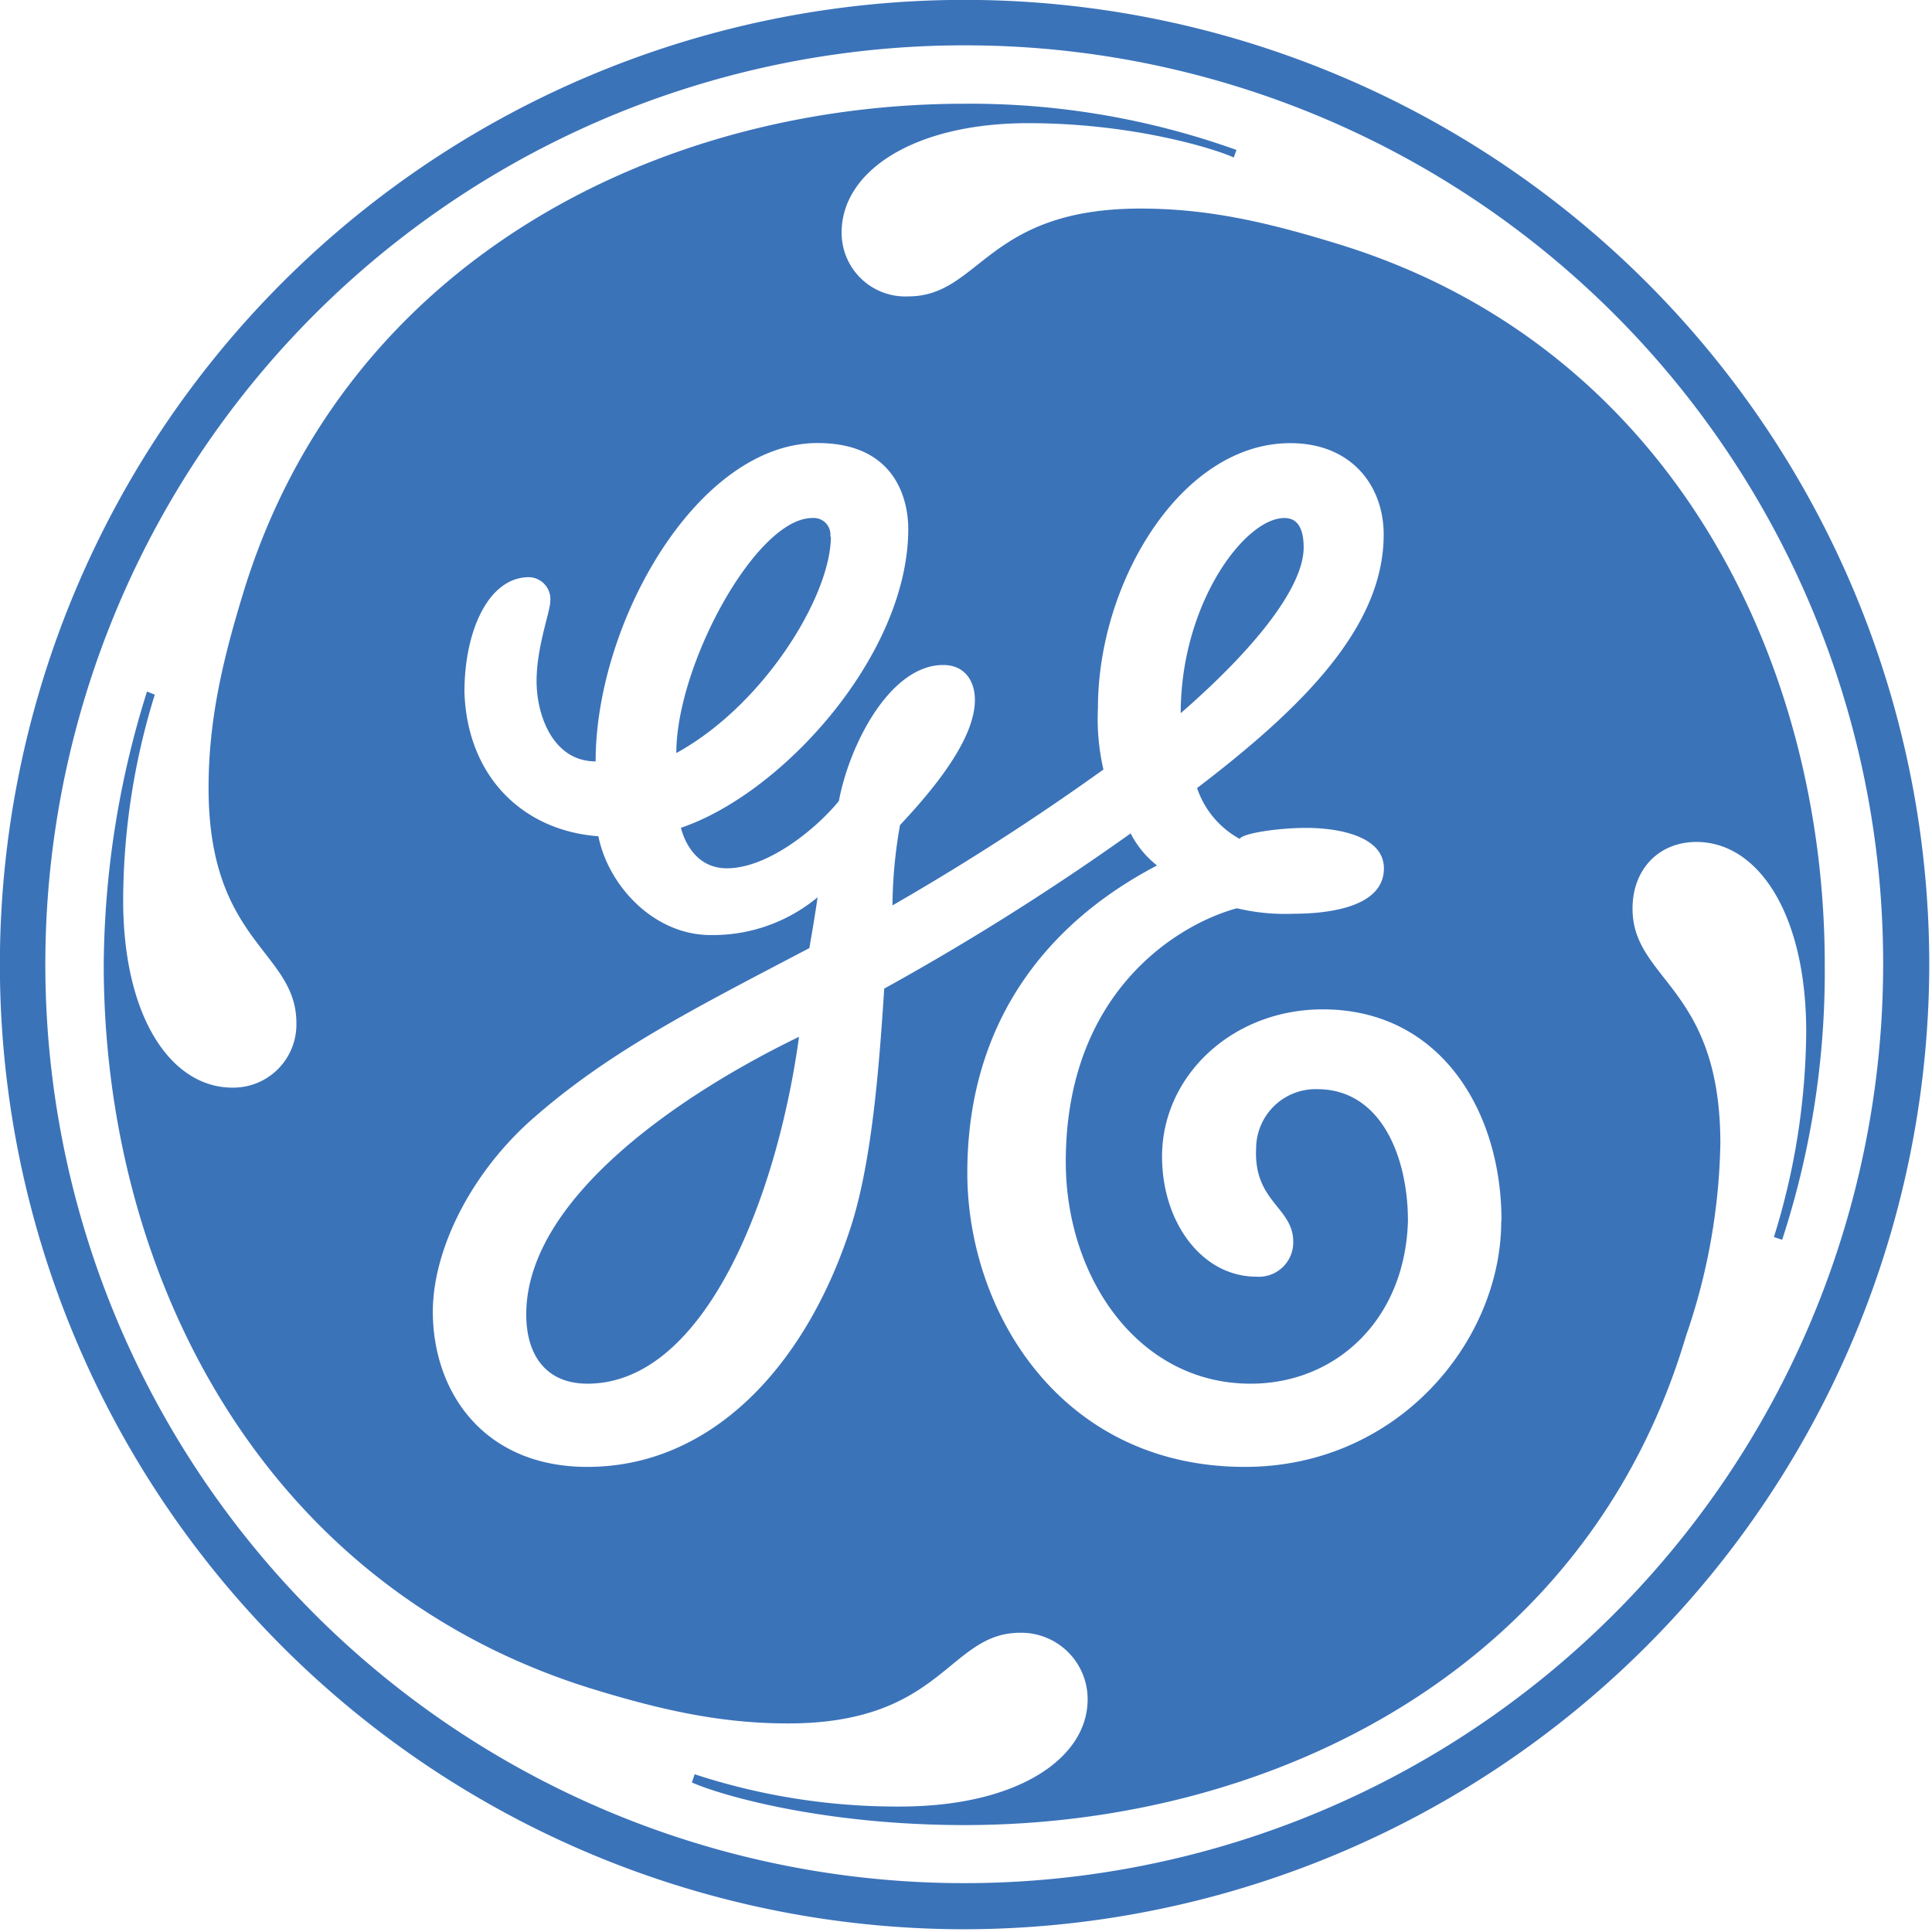 <?xml version="1.0" encoding="UTF-8"?> <svg xmlns="http://www.w3.org/2000/svg" id="Ebene_1" data-name="Ebene 1" viewBox="0 0 176 176"><defs><style>.cls-1{fill:#3b73b9;fill-rule:evenodd;}</style></defs><path class="cls-1" d="M175.75,87.87a87.88,87.88,0,1,0-87.88,87.88,88,88,0,0,0,87.88-87.88Zm-4.2,0A83.71,83.71,0,1,1,87.87,4.13a83.62,83.62,0,0,1,83.68,83.74Zm-5.32,0c0-27.79-14.14-56.51-44.56-65.71C115.35,20.22,110,19,103.9,19c-14.09,0-14.59,8-21.16,8a5.8,5.8,0,0,1-6.07-5.83c0-5.57,6.57-9.95,17-9.95,9.77,0,17.28,2.44,18.72,3.13l.25-.69A71.82,71.82,0,0,0,87.87,9.45c-28,0-56.51,14.4-65.71,44.56C20.22,60.34,19,65.72,19,71.79c0,14.14,8,14.83,8,21.4a5.75,5.75,0,0,1-5.83,5.89c-5.57,0-9.95-6.39-9.95-17.09a63.74,63.74,0,0,1,2.88-18.71L13.39,63A84.52,84.52,0,0,0,9.45,87.87c0,28.23,14.4,56.71,44.56,66,6.33,1.94,11.71,3.13,17.78,3.13,14.14,0,14.58-8.26,21.15-8.26a6.05,6.05,0,0,1,6.14,6.07c0,5.38-6.39,9.76-17.09,9.76a59.14,59.14,0,0,1-18.71-2.94l-.25.75c2.69,1.19,12,3.88,24.84,3.88,28,0,56.71-14.14,65.72-44.56a56.59,56.59,0,0,0,3.13-17.52c0-14.34-8-14.84-8-21.41,0-3.63,2.44-6.07,5.82-6.07,5.63,0,10,6.57,10,17.27a64,64,0,0,1-2.94,18.72l.75.25a78.61,78.61,0,0,0,3.88-25Zm-29.47,23.35c0,11-9.46,22.41-23.35,22.41-16.77,0-25.29-14.15-25.29-26.79,0-17.78,12.15-25.29,17.28-28A8.82,8.82,0,0,1,103,75.92,232.56,232.56,0,0,1,80.55,90.06c-.5,7.77-1.19,16.28-3.19,22.16-4.13,12.39-12.64,21.41-23.85,21.41-9.45,0-14.08-6.83-14.08-14.15,0-5.32,3.13-12.14,8.76-17.27C55.27,95.89,63,92,73.73,86.37c.25-1.44.5-2.88.75-4.63a14.92,14.92,0,0,1-9.76,3.44c-5.07,0-9.27-4.38-10.21-9-6.82-.5-11.95-5.38-12.2-13.14,0-5.57,2.19-10.46,5.88-10.46a2,2,0,0,1,1.94,2.19c0,.94-1.25,4.14-1.25,7.27s1.5,7.32,5.38,7.32c0-12.64,9.27-29,20.22-29,7.26,0,8.26,5.38,8.26,7.82,0,11.46-11.45,24.1-20.71,27.23.25,1,1.25,3.69,4.19,3.69,3.63,0,8-3.44,10.2-6.13.94-5.07,4.63-12.39,9.51-12.39,1.94,0,2.88,1.44,2.88,3.19,0,3.63-3.88,8.26-6.82,11.39a43.5,43.5,0,0,0-.69,7.32A226.51,226.51,0,0,0,100.52,70.1a20.56,20.56,0,0,1-.5-5.63c0-11.4,7.57-24.1,17.52-24.1,5.63,0,8.51,3.94,8.51,8.32,0,8.27-7.07,15.53-17,23.1a8.31,8.31,0,0,0,3.88,4.63c.25-.5,3.44-1,6.07-1,2.94,0,7.07.75,7.07,3.69,0,3.38-4.63,4.13-8.26,4.13a18.8,18.8,0,0,1-5.13-.5c-5.32,1.44-15.59,7.57-15.59,23.1,0,10.51,6.58,20.21,16.84,20.21,7.76,0,14.08-5.82,14.33-14.83,0-5.82-2.44-12-8.26-12a5.42,5.42,0,0,0-5.57,5.38c-.25,4.88,3.38,5.38,3.38,8.51a3.13,3.13,0,0,1-3.38,3.19c-4.88,0-8.57-4.88-8.57-10.95,0-7.32,6.38-13.4,14.64-13.4,10.71,0,16.28,9.27,16.28,19.22Zm-18-61.34c0-1.19-.25-2.69-1.75-2.69-3.63,0-9.45,7.83-9.45,17.78,7.26-6.32,11.2-11.71,11.2-15.09Zm-43.12-1A1.52,1.52,0,0,0,74,47.19c-5.13,0-12.39,13.4-12.39,21.41,8-4.38,14.08-14.34,14.08-19.72ZM72.79,94.45c-11,5.32-24.85,14.83-24.85,25.28,0,3.88,1.94,6.32,5.57,6.32,10.71,0,17.28-17,19.28-31.6Z"></path></svg> 